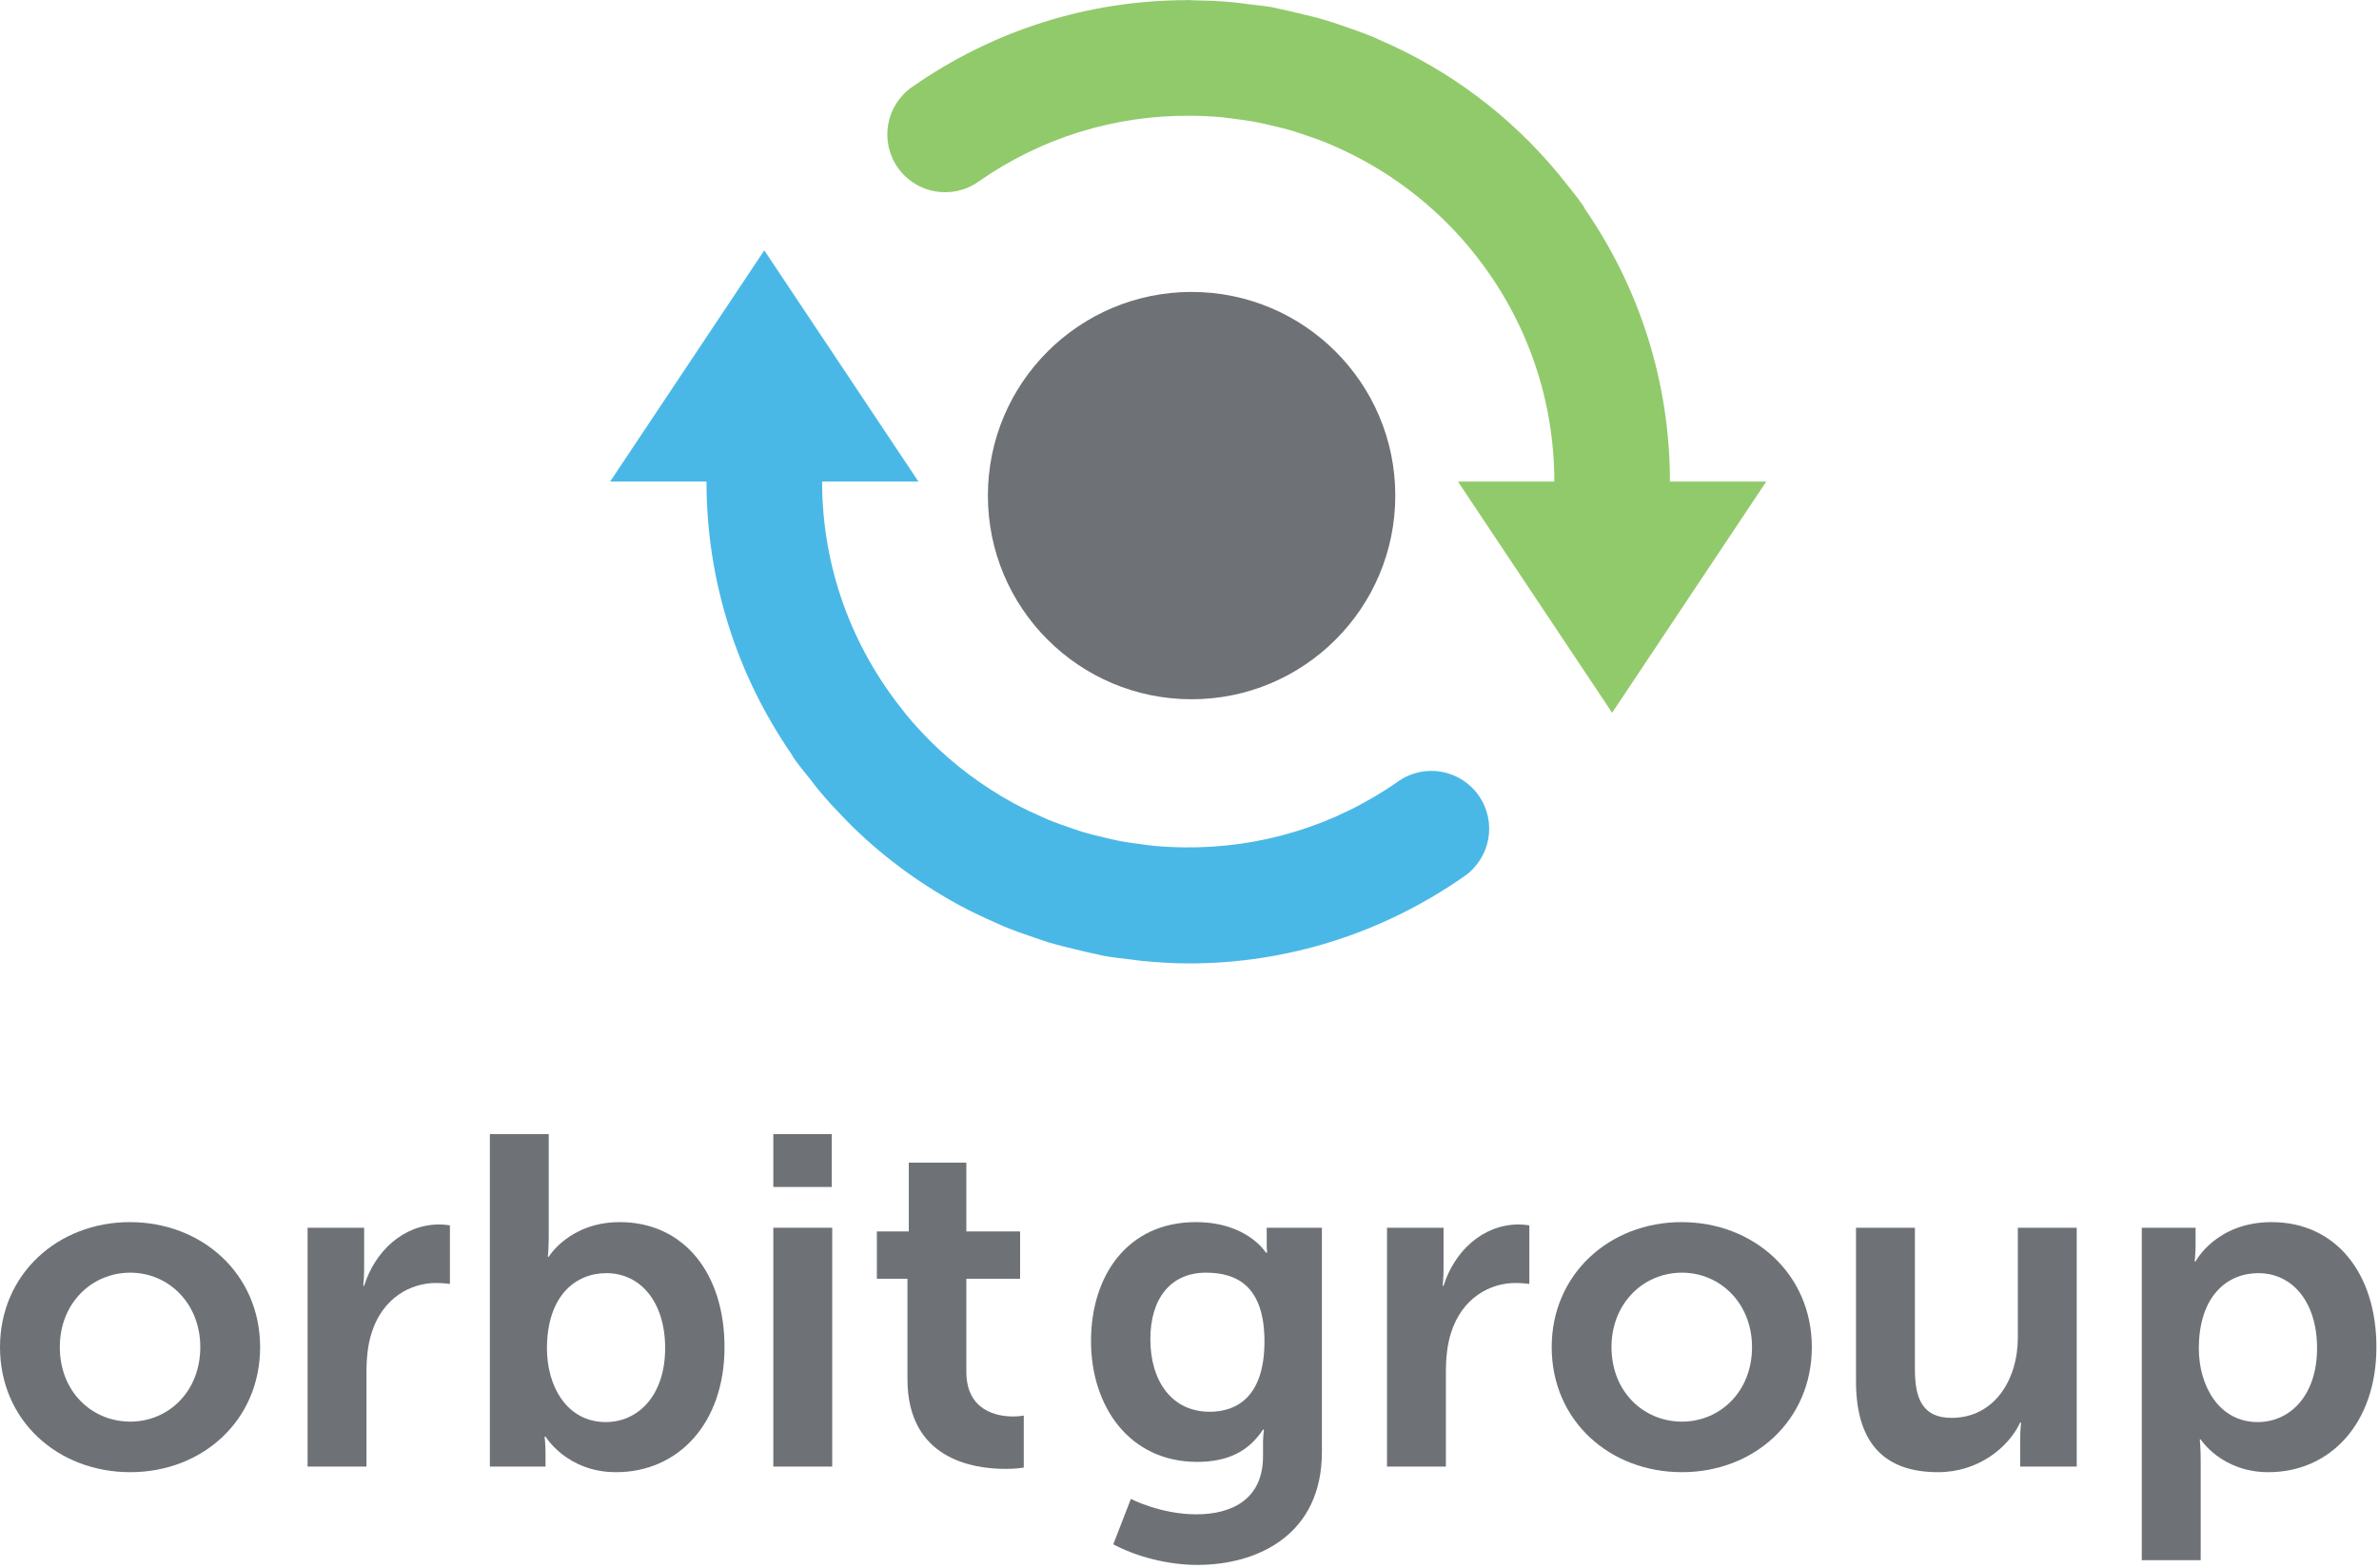 <svg width="537" height="354" viewBox="0 0 537 354" fill="none" xmlns="http://www.w3.org/2000/svg">
<path d="M315.609 176.407C301.233 186.477 284.414 191.533 267.218 191.298C264.942 191.272 262.682 191.157 260.457 190.959C259.555 190.874 258.638 190.726 257.721 190.61C255.97 190.377 254.202 190.143 252.488 189.811C251.433 189.611 250.397 189.34 249.378 189.098C247.695 188.708 246.014 188.307 244.383 187.818C243.602 187.576 242.82 187.297 242.038 187.038C240.152 186.4 238.283 185.748 236.449 184.981C236.04 184.816 235.632 184.616 235.225 184.436C233.084 183.496 230.979 182.505 228.922 181.398C228.836 181.345 228.751 181.305 228.65 181.253C221.735 177.451 215.397 172.707 209.842 167.167C209.756 167.083 209.671 166.975 209.587 166.879C207.861 165.15 206.214 163.342 204.651 161.45C204.327 161.051 204.005 160.616 203.682 160.209C192.383 146.073 185.57 128.178 185.57 108.721H207.318L172.521 56.523L137.724 108.72H159.472C159.472 131.598 166.609 152.806 178.722 170.344C178.875 170.587 178.977 170.846 179.139 171.093C180.388 172.886 181.781 174.537 183.132 176.231C183.633 176.878 184.108 177.536 184.627 178.164C186.605 180.575 188.714 182.832 190.888 185.046C191.092 185.261 191.279 185.48 191.483 185.678C198.754 192.961 206.979 199.094 215.907 204.001C216.145 204.137 216.382 204.28 216.637 204.41C219.202 205.793 221.855 207.045 224.538 208.226C225.218 208.516 225.862 208.837 226.542 209.126C228.836 210.071 231.199 210.907 233.576 211.699C234.698 212.084 235.802 212.471 236.942 212.821C239.032 213.434 241.155 213.951 243.296 214.457C244.706 214.787 246.116 215.146 247.56 215.421C248.156 215.544 248.733 215.726 249.311 215.821C251.333 216.177 253.37 216.382 255.376 216.624C256.106 216.708 256.82 216.833 257.549 216.907C261.187 217.264 264.806 217.501 268.408 217.501C290.514 217.501 312.09 210.74 330.595 197.78C336.489 193.638 337.915 185.513 333.788 179.609C329.643 173.693 321.504 172.264 315.609 176.407Z" fill="#4AB8E6"/>
<path d="M376.944 108.715C376.944 85.905 369.86 64.739 357.795 47.238C357.628 46.941 357.509 46.634 357.304 46.359C355.809 44.218 354.159 42.227 352.547 40.225C352.342 39.983 352.171 39.728 351.968 39.487C340.942 26.097 327.096 15.754 311.38 8.997C310.951 8.806 310.528 8.597 310.088 8.414C307.587 7.378 305.021 6.465 302.44 5.603C301.506 5.296 300.588 4.961 299.638 4.681C297.392 4.001 295.103 3.444 292.806 2.914C291.533 2.62 290.259 2.299 288.983 2.042C288.337 1.923 287.745 1.734 287.116 1.618C285.398 1.32 283.665 1.193 281.951 0.963C280.761 0.819 279.589 0.637 278.381 0.515C275.493 0.242 272.623 0.131 269.768 0.081C269.24 0.081 268.731 0 268.204 0C268.12 0 268.034 0.026 267.933 0.033C245.861 0.055 224.334 6.715 205.856 19.663C199.952 23.791 198.516 31.925 202.645 37.834C206.774 43.738 214.921 45.174 220.816 41.038C235.089 31.038 251.74 25.974 268.816 26.132C271.281 26.152 273.692 26.272 276.087 26.496C276.82 26.578 277.55 26.688 278.28 26.777C280.233 27.019 282.189 27.3 284.107 27.673C284.958 27.838 285.79 28.056 286.623 28.246C288.508 28.671 290.378 29.125 292.23 29.683C292.806 29.865 293.385 30.073 293.963 30.264C296.051 30.953 298.125 31.692 300.146 32.536C300.368 32.621 300.571 32.729 300.776 32.813C312.939 38.042 323.594 46.099 331.919 56.171C331.972 56.235 332.023 56.312 332.071 56.371C343.795 70.63 350.849 88.865 350.849 108.715H329.099L363.897 160.911L398.692 108.715H376.944V108.715Z" fill="#91CA6B"/>
<path d="M314.952 111.885C314.952 137.281 294.366 157.865 268.969 157.865C243.576 157.865 222.992 137.281 222.992 111.885C222.992 86.491 243.576 65.907 268.969 65.907C294.366 65.907 314.952 86.491 314.952 111.885Z" fill="#6E7277"/>
<path d="M29.308 275.905C45.634 275.905 58.716 287.638 58.716 304.13C58.716 320.733 45.634 332.359 29.41 332.359C13.079 332.359 0 320.733 0 304.13C0 287.638 13.079 275.905 29.308 275.905ZM29.41 320.944C37.99 320.944 45.21 314.176 45.21 304.13C45.21 294.188 37.99 287.319 29.41 287.319C20.722 287.319 13.501 294.188 13.501 304.13C13.501 314.176 20.722 320.944 29.41 320.944Z" fill="#6E7277"/>
<path d="M69.428 277.174H82.196V286.481C82.196 288.484 81.989 290.281 81.989 290.281H82.196C84.597 282.565 90.989 276.435 99.153 276.435C100.405 276.435 101.558 276.646 101.558 276.646V289.866C101.558 289.866 100.194 289.646 98.427 289.646C92.763 289.646 86.383 292.919 83.868 300.956C83.031 303.6 82.725 306.567 82.725 309.734V331.092H69.428V277.174Z" fill="#6E7277"/>
<path d="M110.576 256.03H123.864V279.185C123.864 281.826 123.665 283.724 123.665 283.724H123.864C123.864 283.724 128.578 275.905 139.893 275.905C154.329 275.905 163.542 287.426 163.542 304.13C163.542 321.256 153.177 332.36 139.048 332.36C127.961 332.36 123.138 324.327 123.138 324.327H122.932C122.932 324.327 123.138 325.908 123.138 328.022V331.093H110.576V256.03ZM136.744 321.045C144.064 321.045 150.141 315.022 150.141 304.341C150.141 294.089 144.699 287.426 136.856 287.426C129.941 287.426 123.461 292.503 123.461 304.453C123.461 312.801 127.85 321.045 136.744 321.045Z" fill="#6E7277"/>
<path d="M174.558 256.03H187.753V267.967H174.558V256.03ZM174.558 277.174H187.853V331.092H174.558V277.174Z" fill="#6E7277"/>
<path d="M204.834 288.696H197.929V278.015H205.137V262.474H218.126V278.015H230.261V288.696H218.126V309.636C218.126 318.511 225.024 319.78 228.69 319.78C230.162 319.78 231.093 319.569 231.093 319.569V331.308C231.093 331.308 229.526 331.618 227.021 331.618C219.592 331.618 204.834 329.406 204.834 311.321V288.696H204.834Z" fill="#6E7277"/>
<path d="M270.027 341.873C278.194 341.873 285.097 338.389 285.097 328.765V325.598C285.097 324.327 285.31 322.743 285.31 322.743H285.097C281.961 327.496 277.358 330.035 270.234 330.035C254.964 330.035 246.268 317.561 246.268 302.753C246.268 287.954 254.536 275.905 269.927 275.905C281.543 275.905 285.728 282.772 285.728 282.772H286.043C286.043 282.772 285.931 282.139 285.931 281.3V277.174H298.387V327.81C298.387 346.313 284.157 353.293 270.234 353.293C263.535 353.293 256.426 351.388 251.296 348.64L255.269 338.388C255.269 338.389 261.965 341.873 270.027 341.873ZM285.419 302.865C285.419 290.594 279.451 287.319 272.226 287.319C264.164 287.319 259.664 293.249 259.664 302.337C259.664 311.751 264.479 318.718 273.066 318.718C279.451 318.718 285.419 315.023 285.419 302.865Z" fill="#6E7277"/>
<path d="M313.081 277.174H325.847V286.481C325.847 288.484 325.643 290.281 325.643 290.281H325.847C328.252 282.565 334.642 276.435 342.809 276.435C344.059 276.435 345.211 276.646 345.211 276.646V289.866C345.211 289.866 343.85 289.646 342.076 289.646C336.416 289.646 330.031 292.919 327.517 300.956C326.682 303.6 326.376 306.567 326.376 309.734V331.092H313.081V277.174Z" fill="#6E7277"/>
<path d="M379.564 275.905C395.886 275.905 408.975 287.638 408.975 304.13C408.975 320.733 395.886 332.359 379.664 332.359C363.338 332.359 350.255 320.733 350.255 304.13C350.255 287.638 363.338 275.905 379.564 275.905ZM379.664 320.944C388.248 320.944 395.474 314.176 395.474 304.13C395.474 294.188 388.248 287.319 379.664 287.319C370.98 287.319 363.756 294.188 363.756 304.13C363.756 314.176 370.98 320.944 379.664 320.944Z" fill="#6E7277"/>
<path d="M418.946 277.174H432.242V309.106C432.242 315.658 433.916 320.097 440.508 320.097C450.138 320.097 455.479 311.532 455.479 301.915V277.174H468.767V331.092H456.002V324.958C456.002 322.842 456.213 321.155 456.213 321.155H456.002C453.38 326.755 446.582 332.359 437.472 332.359C426.068 332.359 418.947 326.55 418.947 311.85V277.174H418.946Z" fill="#6E7277"/>
<path d="M483.455 277.174H495.599V281.085C495.599 283.095 495.39 284.782 495.39 284.782H495.599C495.599 284.782 500.206 275.905 512.768 275.905C527.208 275.905 536.417 287.426 536.417 304.13C536.417 321.256 526.051 332.359 512.032 332.359C501.458 332.359 496.751 324.958 496.751 324.958H496.548C496.548 324.958 496.751 326.867 496.751 329.61V352.235H483.455V277.174ZM509.622 321.045C516.951 321.045 523.019 315.022 523.019 304.341C523.019 294.089 517.578 287.426 509.731 287.426C502.82 287.426 496.334 292.503 496.334 304.453C496.335 312.801 500.836 321.045 509.622 321.045Z" fill="#6E7277"/>
</svg>
